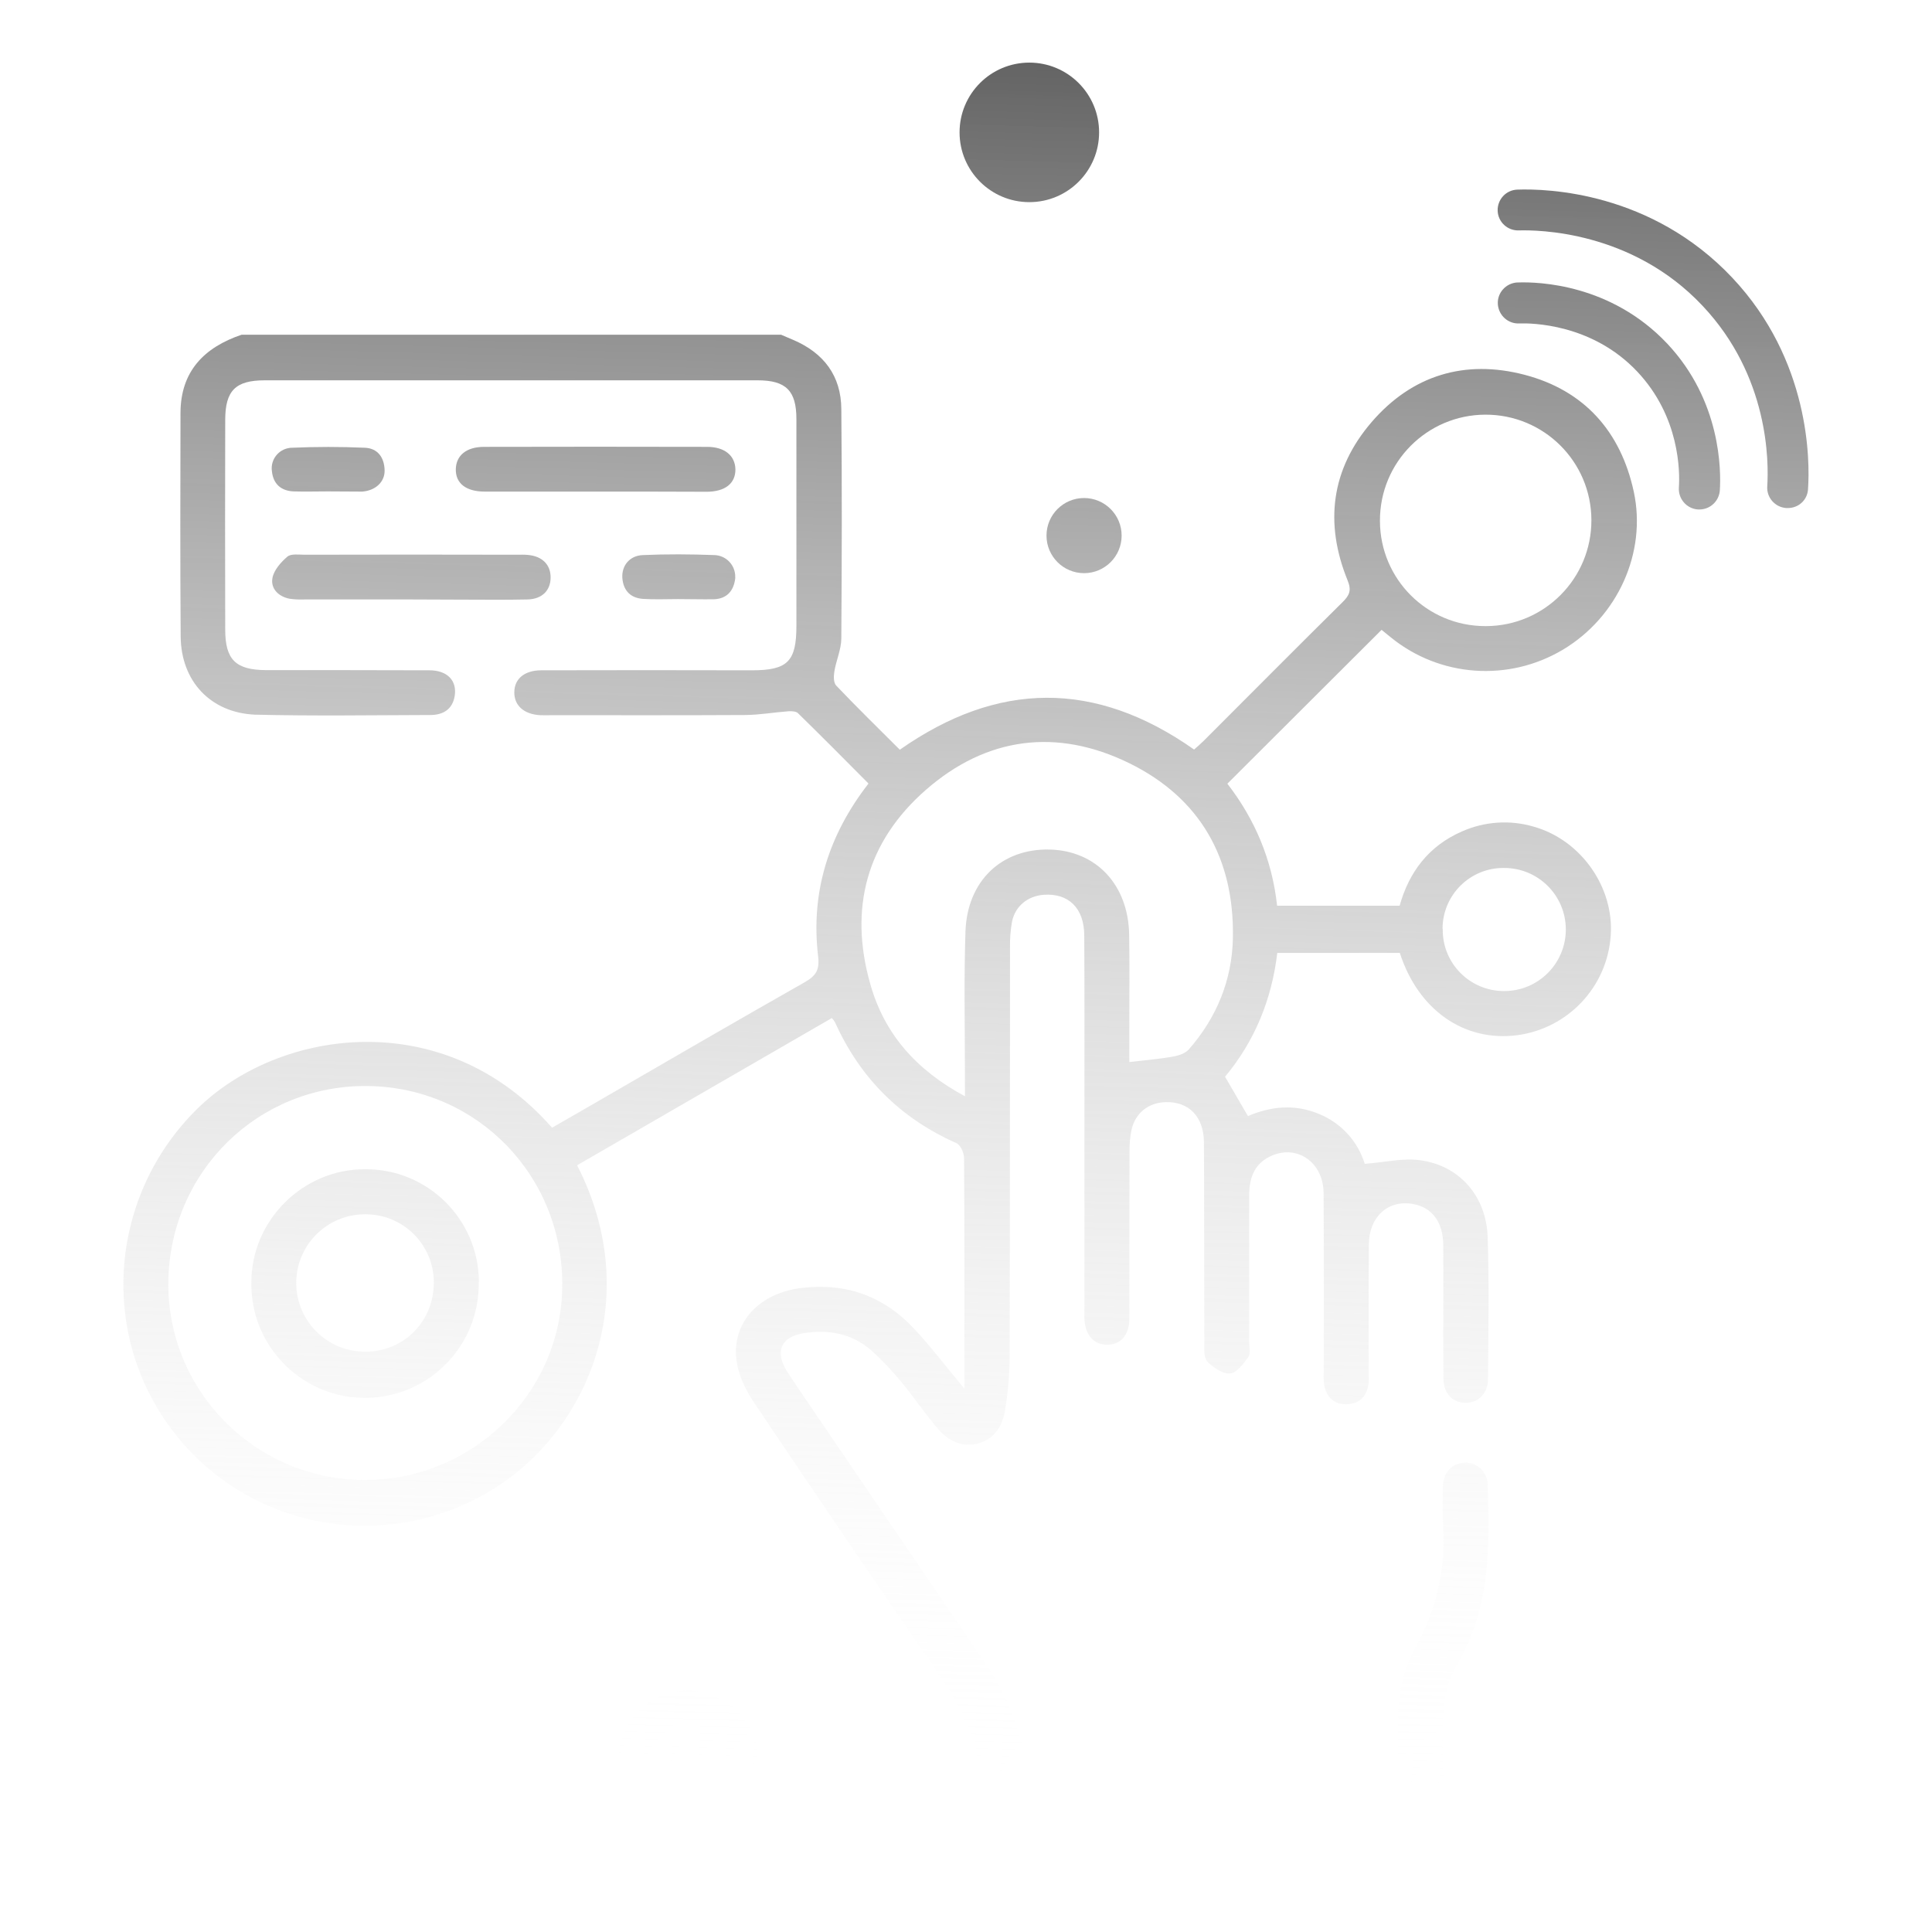 <?xml version="1.0" encoding="UTF-8"?>
<!-- Generator: Adobe Illustrator 24.0.1, SVG Export Plug-In . SVG Version: 6.00 Build 0)  -->
<svg xmlns="http://www.w3.org/2000/svg" xmlns:xlink="http://www.w3.org/1999/xlink" version="1.1" id="Camada_1" x="0px" y="0px" viewBox="0 0 1080 1080" style="enable-background:new 0 0 1080 1080;" xml:space="preserve">
<style type="text/css">
	.st0{fill:url(#SVGID_1_);}
	.st1{fill:url(#SVGID_2_);}
	.st2{fill:url(#SVGID_3_);}
	.st3{fill:url(#SVGID_4_);}
	.st4{fill:url(#SVGID_5_);}
	.st5{fill:url(#SVGID_6_);}
	.st6{fill:url(#SVGID_7_);}
	.st7{fill:url(#SVGID_8_);}
	.st8{fill:url(#SVGID_9_);}
	.st9{fill:url(#SVGID_10_);}
	.st10{fill:url(#SVGID_11_);}
</style>
<title>Interatividade</title>
<g>
	<linearGradient id="SVGID_1_" gradientUnits="userSpaceOnUse" x1="478.255" y1="993.082" x2="506.216" y2="0.462">
		<stop offset="0" style="stop-color:#FFFFFF;stop-opacity:0"></stop>
		<stop offset="1" style="stop-color:#595959"></stop>
	</linearGradient>
	<path class="st0" d="M777.5,356.3c27.4,22.3,65.9,25,96.3,6.8c30.5-18.3,46.8-54.2,39.5-88.2c-7.3-33.8-27.8-56.7-61.1-65.4   c-33.3-8.7-62.9,0.2-85.5,26.5s-26.4,56.4-13.4,88.4c2.3,5.6,1.1,8.3-2.7,12.1c-26,25.7-51.7,51.6-77.6,77.5   c-1.9,1.9-3.9,3.6-5.5,5c-55.4-39-109.9-38.2-164.5,0.1c-12.1-12.1-24.1-23.8-35.6-35.9c-1.5-1.6-1.4-5.3-1-7.8   c1-6.2,3.9-12.4,3.9-18.6c0.3-42.7,0.4-85.4,0-128.1c-0.1-18.6-9.8-31.4-26.9-38.7l-6.8-2.9H135.1c-21,7.1-34.2,20.5-34.2,43.9   c-0.1,41.6-0.2,83.2,0.1,124.8c0.2,25,16.7,42.6,41.5,43.7c32.7,0.8,65.3,0.3,98,0.2c7,0,12.5-3,13.7-10.8   c1.3-8.5-4.2-14.2-14.2-14.2c-30.4-0.1-60.9-0.1-91.3-0.1c-16.9-0.1-22.8-5.8-22.8-22.6c-0.1-39-0.1-78.1,0-117.2   c0-16.5,5.8-22.2,22.1-22.2c91.8,0,183.6,0,275.5,0c15.9,0,21.7,5.8,21.7,21.7c0,38.6,0,77.1,0,115.6c0,19.8-4.9,24.8-24.7,24.8   c-39.4-0.1-78.8-0.1-118.1,0c-9.2,0.1-14.8,4.7-14.9,12.2s5.4,12.4,14.5,12.9c2.2,0.1,4.5,0,6.7,0c36,0,72,0.1,108-0.1   c8.1-0.1,16.1-1.5,24.1-2.1c1.7-0.1,4.1,0,5.2,1c13.3,13,26.4,26.2,39.5,39.4c-22.5,29-32.3,60.9-28.2,96.3   c1,7.9-1.1,11.1-7.5,14.8c-39,22.1-77.8,44.7-116.7,67.2c-8.2,4.8-16.4,9.4-24.5,14.1c-60.5-69-152.8-55.4-198.4-10.5   C61.6,667.8,55,744,95.6,798.6c40.6,54.6,115.6,70.3,175.3,36.7c56.9-32,90.2-109,51.7-183.9L465,569.1c0.7,0.7,1.3,1.5,1.8,2.4   c14,31.1,36.5,53.6,67.8,67.5c2.3,1,4.3,5.4,4.3,8.3c0.3,38.5,0.2,77,0.2,115.5v13.5c-10.3-12.4-18.5-23.2-27.8-33.2   c-17-18.4-38.2-26.2-63.4-23.1c-23.5,2.9-39,19.3-36.2,40.6c1.1,7.9,4.9,16.1,9.4,22.8c34.5,51.5,69.3,102.7,104.5,153.6   c16.2,23.5,25.2,48.7,24.8,77.5c-0.2,18.4,12.1,30.4,30.5,30.4c64.8,0.1,129.5,0.1,194.3,0c19.2,0,31.1-12.1,31.3-31.5   c0.2-16.2,0.2-32.4,0-48.6c-0.2-12.5,2.1-24.4,8.5-35.3c18.3-31.2,17.7-65.6,16.6-100c-0.3-6.8-6-12.1-12.8-11.9   c-6.7,0.2-11.8,5.2-12.1,12.5c-0.3,7.8-0.4,15.6,0,23.4c1.5,23.5-3.9,47-15.5,67.5c-6.9,12.4-9.7,26-9.7,40.2   c0,16.2-0.4,32.4,0.1,48.6c0.2,7.7-2.2,10.1-10,10.1c-62.3-0.3-124.5-0.3-186.8,0c-7.4,0-9.6-2.4-9.5-9.6   c0.4-28.6-8.1-56.7-24.4-80.3c-35.1-51.6-70.3-103.3-105.4-155c-2-3-4.1-6-6-9.1c-6.3-10.7-2.8-18.5,9.5-20.6   c14.2-2.3,27.4,0.1,38.4,9.9c5.8,5.2,11.1,10.9,16.1,16.9c7.1,8.6,13.4,17.9,20.6,26.4c5.9,6.9,13.7,11,23.1,8.3   c9.2-2.7,13.3-10.3,14.7-18.8c1.6-10.2,2.5-20.5,2.5-30.8c0.2-76,0.1-151.9,0.2-227.8c-0.1-4.7,0.3-9.4,1.1-14.1   c1.8-8.8,8.8-14.4,17.7-15.1c13.9-1,22.6,7.4,22.7,22.6c0.2,34,0.1,68.1,0.1,102.1c0,35.4,0,70.8,0,106.3c0,2-0.1,3.9,0,5.9   c0.4,9.2,5.1,14.6,12.7,14.6s12.4-5.4,12.4-14.6c0.1-31.3,0-62.5,0.1-93.8c0-3.9,0.3-7.8,1.1-11.6c2.1-9.5,9.4-15.3,19.1-15.6   c12.9-0.4,21.3,8.1,21.4,22.4c0.2,37.4,0.1,74.8,0.2,112.2c0,3.6-0.3,8.3,1.7,10.4c3.3,3.4,8.6,7,12.7,6.7   c3.7-0.3,7.5-5.4,10.2-9.2c1.4-1.9,0.5-5.4,0.5-8.2c0-27.4,0-54.8,0-82.1c0-9.2,2.5-17.3,11.4-21.7c14.8-7.4,30.1,2.8,30.2,20.4   c0.2,33.2,0.1,66.4,0.1,99.6c-0.2,2.5-0.1,5,0.2,7.5c1.3,6.8,5.4,11.1,12.6,10.9s11.2-4.4,12.2-11.4c0.2-2.2,0.2-4.5,0.1-6.7   c0-23.7-0.1-47.5,0.1-71.2c0.1-15.5,10.6-25,24.4-22.7c10.8,1.8,17.1,9.9,17.2,23.2c0.1,24.8-0.1,49.7,0.1,74.5   c0,8,4.9,13.2,11.9,13.5c7.2,0.3,13-5.1,13-13.3c0.2-26.5,0.7-53-0.2-79.5c-0.8-22.7-15.7-39.8-37.6-42.8c-9.8-1.4-20.1,1.2-31.1,2   c-3.9-12.7-13.3-22.9-25.6-27.9c-13.6-5.7-27.1-4.2-39.7,1.2l-12.8-22c16.4-19.6,26.1-43,29.2-69.2h68.5   c10.3,31.9,35.9,49.8,65.6,46c28.5-3.8,50.4-27.1,52.3-55.8c1.9-27-16.7-53.4-43.1-60.8c-13.3-3.9-27.5-2.9-40.1,2.7   c-18.6,8.1-29.6,22.8-34.8,41.5h-68.5c-2.8-26-12.7-48.7-27.8-68.2l86.2-86L777.5,356.3z M314.3,719.7   c-0.9,60.1-51.1,108.4-111.8,107.6S93.3,776.8,94.1,716.4c0.9-61.8,50.5-110.2,111.8-109.3C267.2,608,315.3,657.9,314.3,719.7z    M840.7,485.2c19-0.1,34.5,15.2,34.6,34.2c0.1,19-15.2,34.5-34.2,34.6c-0.2,0-0.4,0-0.6,0c-18.8-0.1-34.1-15.4-34-34.3   c0-0.3,0-0.5-0.1-0.7C806.5,500.2,821.9,485,840.7,485.2z M689.2,524.2c-0.4,23.6-9.1,44.7-24.7,62.5c-2,2.2-5.9,3.5-9.1,4   c-7.6,1.3-15.3,2-24.1,3v-21.9c0-16.5,0.2-32.9-0.1-49.4c-0.5-27.9-18.5-46.9-44.5-47.5c-26.7-0.6-46,17.4-47,45.8   c-0.9,26.7-0.3,53.5-0.3,80.3c0,3.3,0,6.6,0,11.8c-27.4-14.7-45.1-35-52.9-62.7c-12.1-42.4-2-79.6,31-108.5   c33.9-29.7,73.3-34.8,113.7-15C671,446.1,690,480,689.2,524.2z M771.4,291.1c-0.1-32.7,26.3-59.2,58.9-59.3   c32.7-0.1,59.2,26.2,59.3,58.9c0.1,32.7-26.3,59.2-58.9,59.3c-0.2,0-0.3,0-0.4,0c-32.5,0-58.8-26.2-58.9-58.7   C771.4,291.3,771.4,291.2,771.4,291.1z"></path>
	<linearGradient id="SVGID_2_" gradientUnits="userSpaceOnUse" x1="211.349" y1="985.563" x2="239.31" y2="-7.056">
		<stop offset="0" style="stop-color:#FFFFFF;stop-opacity:0"></stop>
		<stop offset="1" style="stop-color:#595959"></stop>
	</linearGradient>
	<path class="st1" d="M161.9,334.7c2.7,0.4,5.5,0.5,8.3,0.4c20,0,40.1,0,60.2,0l26,0.1c12.8,0,25.7,0.2,38.5-0.1   c8.2-0.2,12.9-5.1,12.9-12.3s-4.7-11.9-12.8-12.6c-2-0.2-3.9-0.1-5.9-0.1c-39.6-0.1-79.2-0.1-118.8,0c-3.3,0-7.6-0.7-9.7,1.1   c-3.6,3.1-7.5,7.5-8.3,11.9C151.2,329.1,155.7,333.5,161.9,334.7z"></path>
	<linearGradient id="SVGID_3_" gradientUnits="userSpaceOnUse" x1="312.522" y1="988.413" x2="340.483" y2="-4.206">
		<stop offset="0" style="stop-color:#FFFFFF;stop-opacity:0"></stop>
		<stop offset="1" style="stop-color:#595959"></stop>
	</linearGradient>
	<path class="st2" d="M395.3,249.8c-41.6-0.1-83.1-0.1-124.7,0c-9.9,0-15.6,4.8-15.8,12.4c-0.2,7.9,5.6,12.6,16.1,12.6   c20.6,0,41.3,0,61.9,0s41.3,0,62.1,0.1c10.5,0,16.3-4.7,16.2-12.6C410.9,254.7,405.1,249.8,395.3,249.8z"></path>
	<linearGradient id="SVGID_4_" gradientUnits="userSpaceOnUse" x1="360.659" y1="989.769" x2="388.62" y2="-2.85">
		<stop offset="0" style="stop-color:#FFFFFF;stop-opacity:0"></stop>
		<stop offset="1" style="stop-color:#595959"></stop>
	</linearGradient>
	<path class="st3" d="M399.4,310.3c-13.3-0.5-26.7-0.6-40.1,0c-7.4,0.3-11.9,6-11.4,12.9c0.6,7.1,4.7,11.2,11.8,11.6   c6.4,0.4,12.8,0.1,19.2,0.1c6.6,0,13.3,0.2,20.2,0.1c7.3-0.3,11.1-4.8,11.9-11.7c0-0.3,0-0.5,0-0.8   C411.1,315.9,405.9,310.5,399.4,310.3z"></path>
	<linearGradient id="SVGID_5_" gradientUnits="userSpaceOnUse" x1="163.134" y1="984.205" x2="191.095" y2="-8.414">
		<stop offset="0" style="stop-color:#FFFFFF;stop-opacity:0"></stop>
		<stop offset="1" style="stop-color:#595959"></stop>
	</linearGradient>
	<path class="st4" d="M164.1,274.7c6.4,0.2,12.8,0,19.2,0l17.6,0.1c0.6,0,1.1,0,1.7,0c7.3-0.6,12.6-5.4,12.4-12   c-0.2-7.1-3.9-12.2-11-12.5c-13.6-0.6-27.3-0.6-40.9,0c-0.4,0-0.9,0-1.3,0.1c-6.3,0.9-10.7,6.7-9.8,13   C152.7,270.4,157,274.4,164.1,274.7z"></path>
	<linearGradient id="SVGID_6_" gradientUnits="userSpaceOnUse" x1="196.547" y1="985.146" x2="224.508" y2="-7.473">
		<stop offset="0" style="stop-color:#FFFFFF;stop-opacity:0"></stop>
		<stop offset="1" style="stop-color:#595959"></stop>
	</linearGradient>
	<path class="st5" d="M204.3,653.6c-35.1-0.2-64.1,28.8-63.8,63.9c0,0.5,0,0.9,0,1.4c0.6,35.1,29.5,63.1,64.6,62.5   s63.1-29.5,62.5-64.6c0-0.1,0-0.1,0.1-0.2C267.6,681.7,239.2,653.5,204.3,653.6z M204.9,755.6c-0.3,0-0.6,0-0.9,0   c-21.2,0-38.4-17.2-38.4-38.4s17.2-38.4,38.4-38.4c0.2,0,0.3,0,0.4,0c21,0,38.1,17,38.1,38C242.6,738.3,226.2,755.3,204.9,755.6z"></path>
	<linearGradient id="SVGID_7_" gradientUnits="userSpaceOnUse" x1="586.394" y1="996.128" x2="614.355" y2="3.509">
		<stop offset="0" style="stop-color:#FFFFFF;stop-opacity:0"></stop>
		<stop offset="1" style="stop-color:#595959"></stop>
	</linearGradient>
	<circle class="st6" cx="606" cy="299.4" r="21"></circle>
	<linearGradient id="SVGID_8_" gradientUnits="userSpaceOnUse" x1="549.474" y1="995.088" x2="577.435" y2="2.469">
		<stop offset="0" style="stop-color:#FFFFFF;stop-opacity:0"></stop>
		<stop offset="1" style="stop-color:#595959"></stop>
	</linearGradient>
	<circle class="st7" cx="575.4" cy="74" r="39"></circle>
	<linearGradient id="SVGID_9_" gradientUnits="userSpaceOnUse" x1="384.439" y1="990.439" x2="412.4" y2="-2.18">
		<stop offset="0" style="stop-color:#FFFFFF;stop-opacity:0"></stop>
		<stop offset="1" style="stop-color:#595959"></stop>
	</linearGradient>
	<circle class="st8" cx="384.6" cy="984" r="39"></circle>
	<linearGradient id="SVGID_10_" gradientUnits="userSpaceOnUse" x1="877.336" y1="1004.323" x2="905.297" y2="11.704">
		<stop offset="0" style="stop-color:#FFFFFF;stop-opacity:0"></stop>
		<stop offset="1" style="stop-color:#595959"></stop>
	</linearGradient>
	<path class="st9" d="M848.6,157.9c-0.2,0-0.3,0-0.5,0c-6.3,0.4-11.2,5.8-10.8,12.1c0.4,6.3,5.8,11.2,12.1,10.8   c6.5-0.2,40.5,0,65.9,27c23.8,25.3,23.8,56,23.2,64.8c-0.4,6.3,4.4,11.8,10.7,12.2h0.8c6,0,11-4.7,11.4-10.7   c0.7-11.1,0.7-50-29.4-82C900.6,158.8,860.2,157.5,848.6,157.9z"></path>
	<linearGradient id="SVGID_11_" gradientUnits="userSpaceOnUse" x1="901.206" y1="1004.996" x2="929.167" y2="12.377">
		<stop offset="0" style="stop-color:#FFFFFF;stop-opacity:0"></stop>
		<stop offset="1" style="stop-color:#595959"></stop>
	</linearGradient>
	<path class="st10" d="M968.4,155.3c-45.3-48.1-103.5-49.9-120.2-49.3c-6.3,0.2-11.2,5.5-11,11.8s5.5,11.2,11.8,11   c10.2-0.3,63.1,0,102.7,42.1c37.2,39.4,37.1,87.3,36.2,101c-0.4,6.3,4.4,11.7,10.7,12.1c0.3,0,0.6,0,0.8,0c6.1,0,11-4.6,11.3-10.6   C1011.8,257.4,1011.8,201.4,968.4,155.3z"></path>
</g>
</svg>
